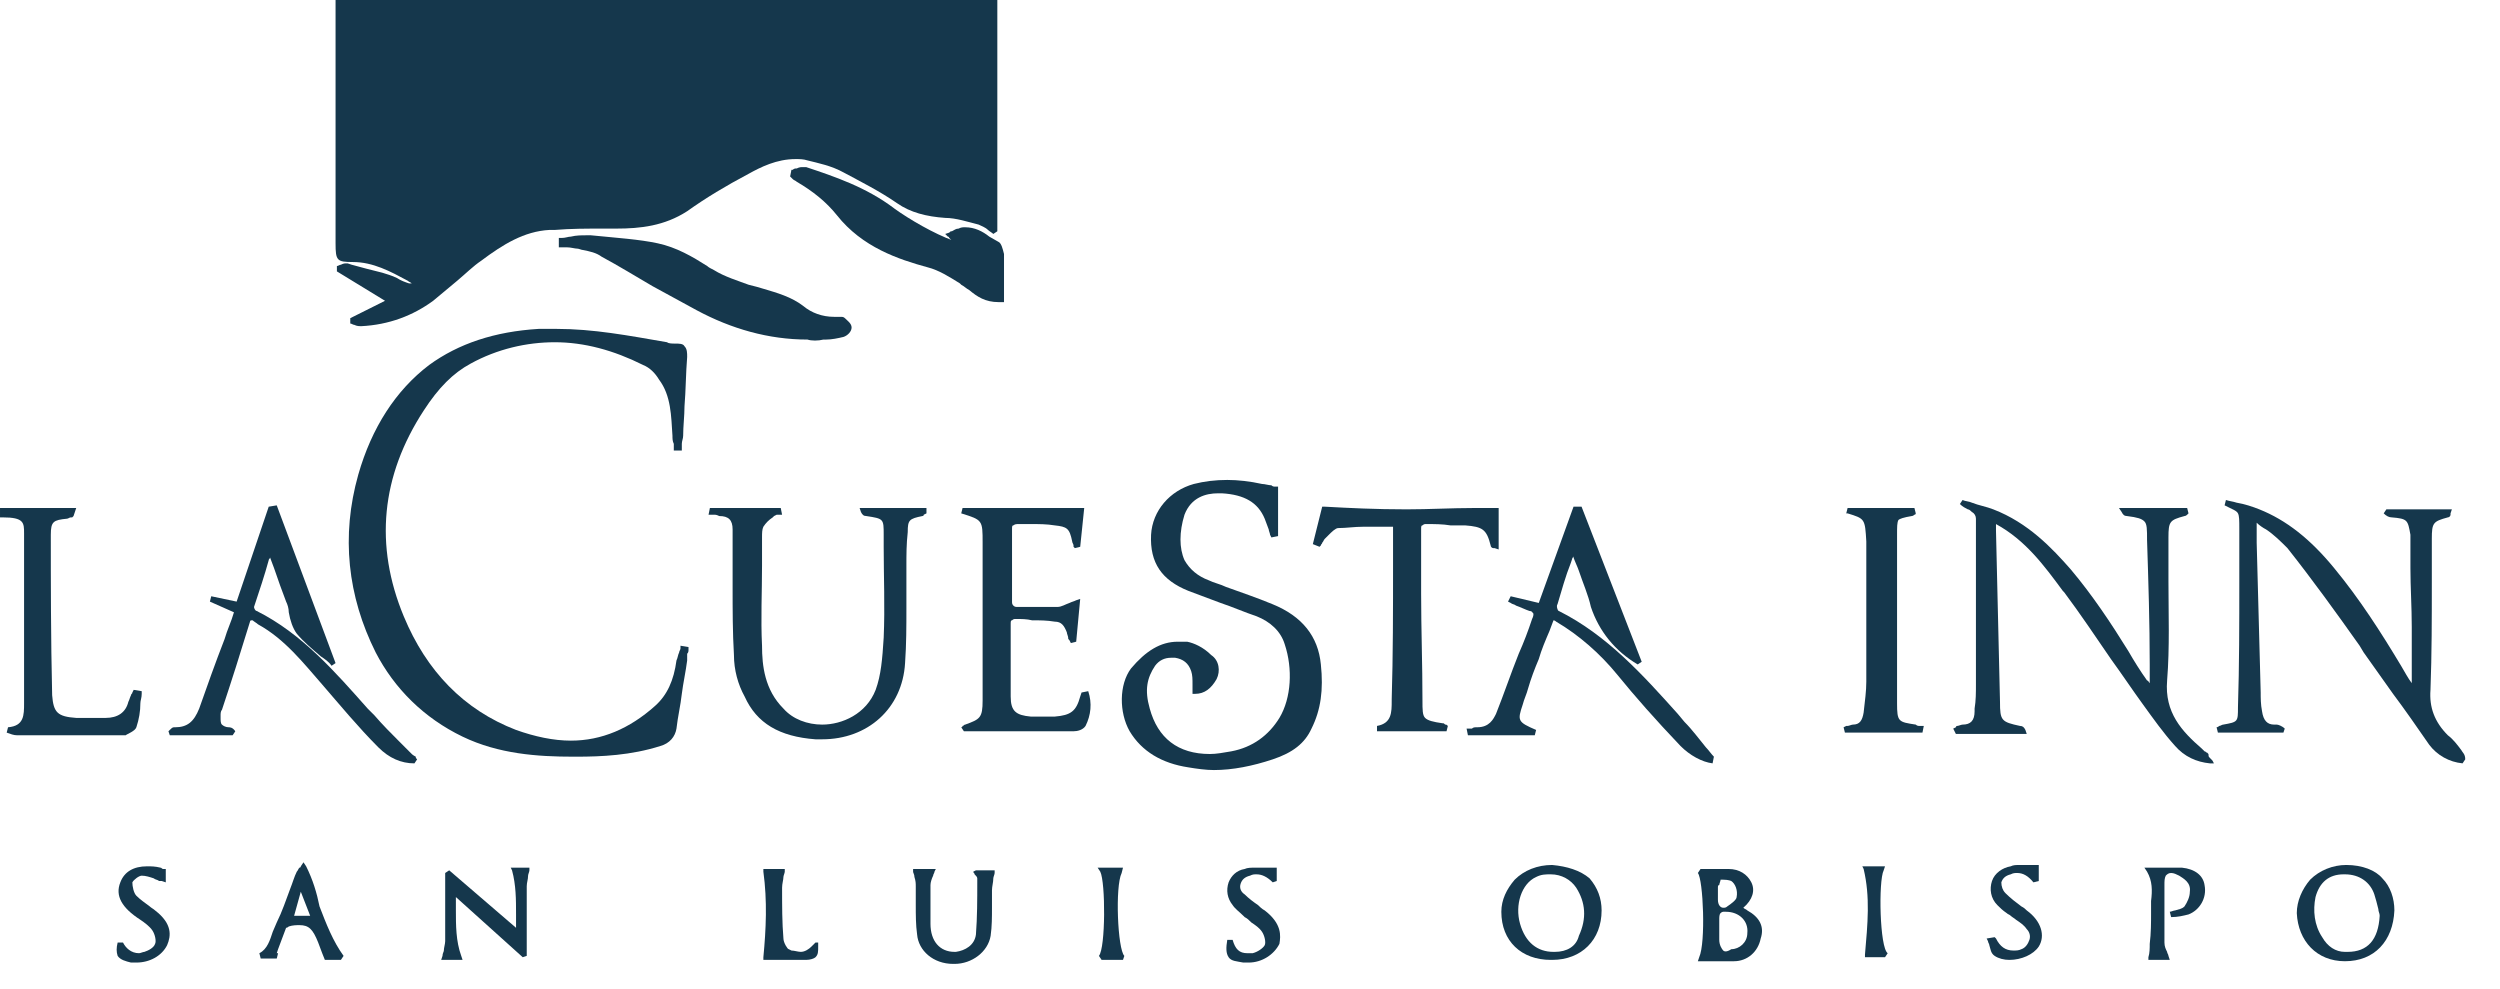 <svg enable-background="new 0 0 187 74" height="74" viewBox="0 0 187 74" width="187" xmlns="http://www.w3.org/2000/svg"><g fill="#15374c"><path d="m10.2 54.4c.2-.6.3-1.2.3-1.8 0-.2.1-.4.1-.7v-.2l-.6-.1-.1.2c0 .1-.1.1-.1.2-.1.2-.1.3-.2.5-.2.8-.8 1.2-1.7 1.2-.2 0-.3 0-.5 0-.3 0-.6 0-.9 0s-.6 0-.8 0c-1.4-.1-1.7-.4-1.8-1.7-.1-4.3-.1-8.5-.1-12 0-1 .2-1.1 1.2-1.2.1 0 .2-.1.3-.1h.1l.1-.1.2-.6h-5.7v.7h.2c1.6 0 1.6.4 1.6 1.2v12.6.1c0 .9 0 1.7-1.2 1.8l-.1.4c.3.1.5.2.8.2h.5 1.3 1.3.8 1.4 1.7 1.1c.1-.1.7-.3.8-.6z"/><path d="m26.4 19.6c1.5 0 2.8.7 4.1 1.4.1.1.2.1.3.2h-.1s0 0-.1 0c-.3-.1-.6-.2-.9-.4-.4-.2-.8-.3-1.1-.4-.8-.2-1.6-.4-2.3-.6l-.3-.1h-.1c-.1 0-.2 0-.4.1-.1 0-.2.1-.3.1v.4l3.6 2.2-2.6 1.3v.4c.1 0 .2.1.3.1.2.1.4.1.5.1 2.1-.1 3.9-.8 5.4-1.9.6-.5 1.2-1 1.8-1.5s1.2-1.1 1.8-1.5c1.6-1.2 3.2-2.2 5.1-2.3h.4c1.2-.1 2.4-.1 3.6-.1h.5.5c1.8 0 3.6-.2 5.3-1.3 1.4-1 2.9-1.9 4.6-2.8.9-.5 2.1-1.1 3.5-1.1.3 0 .6 0 .9.1.8.2 1.8.4 2.7.9 1.3.7 2.7 1.4 4 2.3 1 .7 2.2 1 3.6 1.1.8 0 1.7.3 2.5.5.2.1.5.2.7.4.1.1.3.2.4.3l.3-.2v-17.3h-49.5v18.2c0 1.3.1 1.4 1.3 1.4z"/><path d="m51.5 48.6v-.2l-.6-.1v.2c0 .1-.1.2-.1.3-.1.2-.1.4-.2.6-.2 1.5-.7 2.6-1.6 3.4-1.9 1.7-4 2.6-6.3 2.6-1.3 0-2.7-.3-4.1-.8-3.9-1.5-6.7-4.4-8.4-8.5-2.2-5.3-1.7-10.5 1.5-15.4 1.1-1.7 2.2-2.8 3.5-3.5 2-1.1 4.2-1.6 6.3-1.6 2.2 0 4.4.6 6.6 1.7.5.2.9.6 1.2 1.1.9 1.2.9 2.7 1 4.2 0 .2 0 .4.1.6v.3.2h.6v-.2c0-.1 0-.2 0-.3 0-.2.1-.4.1-.6 0-.7.1-1.5.1-2.2.1-1.2.1-2.5.2-3.7 0-.3 0-.6-.2-.8-.1-.2-.4-.2-.7-.2-.2 0-.5 0-.6-.1-2.9-.5-5.5-1-8.3-1-.4 0-.9 0-1.3 0-3.3.2-6 1.1-8.2 2.7-2.5 1.9-4.3 4.7-5.3 8.2-1.3 4.6-.8 9.1 1.3 13.3 1.4 2.7 3.6 4.9 6.5 6.3 2.7 1.3 5.6 1.5 8.3 1.5h.2c1.9 0 4.1-.1 6.3-.8.7-.2 1.1-.7 1.2-1.3.1-.9.3-1.7.4-2.6.1-.8.3-1.7.4-2.5 0-.2 0-.4 0-.5.1-.1.1-.2.1-.3z"/><path d="m95.2 45.2c-1.2-.5-2.4-.9-3.5-1.3-.4-.2-.9-.3-1.3-.5-.8-.3-1.4-.8-1.8-1.5-.4-.9-.4-2.1 0-3.4.5-1.3 1.6-1.6 2.5-1.6h.3c1.7.1 2.7.7 3.2 1.9.1.3.2.5.3.8 0 .1.1.3.1.4l.1.2.5-.1v-3.7h-.2c-.1 0-.2 0-.3-.1-.2 0-.5-.1-.7-.1-.9-.2-1.8-.3-2.6-.3-.9 0-1.7.1-2.5.3-1.8.5-3.1 2-3.2 3.8-.1 2.1.8 3.4 2.8 4.2.8.3 1.6.6 2.4.9.9.3 1.8.7 2.7 1 1 .4 1.8 1.1 2.1 2.1.6 1.8.5 4-.4 5.5-.8 1.3-2 2.2-3.6 2.5-.6.1-1.1.2-1.6.2-2.4 0-3.9-1.2-4.5-3.4-.4-1.4-.2-2.3.4-3.2.3-.4.7-.6 1.2-.6h.3c.6.1 1 .4 1.2 1 .1.3.1.6.1 1v.5.2h.2c.7 0 1.2-.4 1.6-1.1.3-.6.2-1.4-.4-1.8-.6-.6-1.3-.9-1.8-1-.1 0-.4 0-.7 0-1.3 0-2.4.7-3.5 2-.9 1.2-.9 3.3-.1 4.7.9 1.5 2.4 2.4 4.4 2.7.6.1 1.3.2 1.9.2 1.4 0 2.9-.3 4.4-.8s2.4-1.2 2.9-2.3c.7-1.4.9-2.9.7-4.8-.2-2.1-1.4-3.6-3.6-4.5z"/><path d="m184.1 56.1c-.3-.4-.6-.8-1-1.1-1-1-1.4-2.1-1.3-3.4.1-2.7.1-5.4.1-8 0-1.1 0-2.2 0-3.3 0-1.2.1-1.3 1.2-1.6.1 0 .2-.1.2-.2 0 0 0 0 0-.1l.1-.3h-4.9l-.2.3c.2.2.4.3.6.3 1.2.1 1.2.2 1.4 1.3v.5.2 1.8c0 1.4.1 2.9.1 4.4v3.2 1c-.3-.4-.5-.8-.8-1.3-1.5-2.5-3.1-5-5-7.3-1.8-2.2-3.6-3.6-5.6-4.4-.5-.2-1.1-.4-1.7-.5-.3-.1-.5-.1-.8-.2l-.1.4c.6.3.9.4 1 .6s.1.5.1 1.2v.5 3.5c0 3 0 6.2-.1 9.3 0 1.1 0 1.1-1.1 1.3-.1 0-.2.1-.3.1 0 0-.1.1-.2.1l.1.4h4.9l.1-.3c-.2-.2-.5-.3-.6-.3 0 0 0 0-.1 0h-.1c-.5 0-.8-.3-.9-1-.1-.5-.1-1-.1-1.4-.1-3.8-.2-7.7-.3-11.2 0-.4 0-.8 0-1.1 0-.1 0-.3 0-.4.2.2.5.4.7.5.6.4 1.1.9 1.6 1.4 1.9 2.4 3.7 4.9 5.4 7.3l.3.5c.7 1 1.5 2.1 2.2 3.1.9 1.2 1.8 2.5 2.7 3.8.6.8 1.5 1.3 2.5 1.4l.2-.3c0-.4-.2-.5-.3-.7z"/><path d="m165.2 56.5c0-.1 0-.1-.1-.2-.1 0-.1-.1-.2-.1-.1-.1-.1-.1-.2-.2-1.5-1.3-2.8-2.7-2.6-5.1.2-2.5.1-5 .1-7.4 0-1.1 0-2.2 0-3.3 0-1.2.1-1.3 1.2-1.6.1 0 .2-.1.2-.1s.1-.1.1-.1l-.1-.4h-5.1l.2.3c.1.2.2.3.4.3.8.1 1.1.2 1.3.4s.2.6.2 1.4c.1 3.1.2 6.2.2 9.3v1.2.2c-.1-.1-.1-.2-.2-.2-.5-.7-1-1.5-1.4-2.2-1.3-2.1-2.7-4.2-4.3-6.1-1.4-1.6-3.2-3.5-5.8-4.5-.5-.2-1.1-.3-1.6-.5-.2-.1-.5-.1-.7-.2l-.2.3c.2.2.4.3.6.4.1 0 .2.1.3.2.2.1.3.3.3.5v12.4c0 .6 0 1.2-.1 1.8v.2c0 .7-.3 1-.9 1-.1 0-.3.1-.4.1 0 0-.1 0-.1.1l-.2.1.2.4h5.3l-.1-.3c-.1-.2-.2-.3-.4-.3-1.4-.3-1.5-.4-1.5-1.8-.1-4.3-.2-8.5-.3-12.8 0-.2 0-.4 0-.5 2.2 1.2 3.6 3.1 5 5l.1.1c1.2 1.6 2.4 3.4 3.5 5 .8 1.1 1.6 2.3 2.4 3.4s1.5 2.1 2.4 3.1c.7.8 1.6 1.2 2.6 1.3h.3l-.1-.2c-.3-.3-.3-.3-.3-.4z"/><path d="m69.1 38.5c.1 0 .1 0 0 0l.2-.1v-.4h-5l.1.3c.1.2.2.3.4.3 1.3.2 1.3.2 1.3 1.4v.9c0 2.2.1 4.5 0 6.8-.1 1.6-.2 2.8-.6 3.9-.7 1.8-2.5 2.6-4 2.6-1.1 0-2.2-.4-2.9-1.2-1.4-1.4-1.6-3.2-1.6-4.7-.1-2 0-4 0-6 0-.7 0-1.3 0-2v-.1c0-.3 0-.6.1-.8.2-.3.4-.5.7-.7l.1-.1s.2-.1.2-.1h.2.2l-.1-.5h-5.3l-.1.5h.2.2c.1 0 .2 0 .4.1.7 0 1 .3 1 1v1.1.8 2.4c0 1.7 0 3.4.1 5.1 0 1.1.3 2.2.8 3.1.9 2 2.6 3 5.3 3.2h.5c3.4 0 6-2.3 6.2-5.7.1-1.4.1-2.8.1-4.1 0-.5 0-.9 0-1.4 0-.6 0-1.2 0-1.8 0-.8 0-1.6.1-2.5 0-.9.1-1 1.1-1.2 0 0 .1 0 .1-.1z"/><path d="m128.2 56.6c-.2-.2-.4-.5-.6-.7-.5-.6-1-1.3-1.6-1.9l-.5-.6c-2.6-2.9-5.3-5.9-8.9-7.7-.1 0-.2-.4-.1-.5.3-1 .6-2.1 1-3.1l.1-.3c0-.1.1-.1.1-.2v.1c.1.3.3.7.4 1 .3.9.7 1.8.9 2.7.6 1.8 1.8 3.3 3.5 4.3l.3-.2-4.5-11.6h-.6l-2.6 7.2-2.1-.5-.2.4.2.1c.1.1.3.1.4.2.3.1.7.3 1 .4.2 0 .2.1.3.2 0 .1 0 .2-.1.4-.3.9-.6 1.7-1 2.6-.6 1.5-1.1 3-1.7 4.5-.2.4-.5 1-1.4 1-.2 0-.3 0-.4.1-.1 0-.1 0-.2 0h-.2l.1.5h5l.1-.4c-1.4-.6-1.4-.7-1-1.9.1-.4.3-.8.4-1.2.2-.7.5-1.5.8-2.2.2-.7.5-1.4.8-2.1.1-.3.2-.5.3-.8.1 0 .2.1.2.1 1.7 1 3.3 2.4 4.6 4s2.8 3.3 4.7 5.3c.7.7 1.6 1.2 2.4 1.3z"/><path d="m30.8 56.4c-.3-.3-.6-.6-.9-.9-.6-.6-1.3-1.3-1.9-2l-.5-.5c-2.4-2.7-4.9-5.6-8.3-7.3-.1 0-.2-.2-.2-.3.4-1.2.8-2.4 1.1-3.5 0-.1.1-.1.1-.2l.3.8c.3.9.6 1.7.9 2.5.1.2.2.5.2.8.1.6.3 1.2.6 1.6.5.6 1.1 1.1 1.8 1.7.3.2.6.4.8.7l.3-.2-4.4-11.8-.6.1-2.4 7.1-1.9-.4-.1.4 1.8.8c-.2.7-.5 1.3-.7 2-.7 1.8-1.3 3.5-1.9 5.2-.4 1-.9 1.4-1.8 1.4h-.1c-.1 0-.2.1-.3.2 0 0-.1.1-.1.1l.1.3h4.7l.2-.3c-.2-.3-.4-.3-.5-.3-.2 0-.4-.1-.5-.2s-.1-.3-.1-.5c0-.1 0-.2 0-.2 0-.1 0-.3.1-.4.7-2.1 1.4-4.3 2.1-6.6 0 0 0-.1.1-.1h.1c.1.1.3.2.4.3 2 1.1 3.4 2.9 4.8 4.5 1.3 1.5 2.7 3.2 4.2 4.7.8.8 1.7 1.2 2.7 1.2l.2-.3c-.1-.1-.1-.1-.1-.2-.2-.1-.3-.2-.3-.2z"/><path d="m61.6 25.4h.2c.4 0 .9-.1 1.3-.2.3-.1.6-.4.6-.7s-.3-.5-.5-.7c-.1-.1-.2-.1-.3-.1s-.2 0-.2 0h-.1c-.1 0-.2 0-.2 0-.9 0-1.7-.3-2.3-.8-.9-.7-2-1-3-1.3-.3-.1-.7-.2-1.1-.3-.8-.3-1.8-.6-2.6-1.1-.2-.1-.4-.2-.5-.3-1.1-.7-2.3-1.4-3.7-1.7s-3-.4-5-.6c-.1 0-.2 0-.3 0-.4 0-.8 0-1.2.1-.2 0-.4.1-.7.1h-.2v.7h.2.4c.3 0 .6.1.8.1.1 0 .3.1.4.1.5.1 1 .2 1.4.5 1.3.7 2.6 1.5 3.8 2.2 1.1.6 2.2 1.2 3.3 1.8 2.6 1.4 5.4 2.2 8.3 2.2.3.1.8.1 1.2 0z"/><path d="m80.9 51.8-.1.3c-.3 1.1-.7 1.4-1.9 1.5-.3 0-.6 0-.9 0s-.6 0-.9 0c-1.1-.1-1.5-.4-1.5-1.5s0-2.2 0-3.3c0-.7 0-1.4 0-2.1 0-.2 0-.3.1-.3 0 0 .1-.1.2-.1h.1c.4 0 .8 0 1.2.1.6 0 1.1 0 1.7.1.5 0 .7.3.9.8 0 .1.1.3.1.4s0 .1.1.2l.1.2.4-.1.3-3.2-.3.1c-.2.1-.3.1-.5.2-.3.1-.6.3-.9.3-.5 0-1 0-1.4 0-.2 0-.3 0-.5 0s-.3 0-.5 0-.4 0-.6 0c-.1 0-.2 0-.3-.1s-.1-.2-.1-.3c0-2 0-3.8 0-5.4 0-.2 0-.3.1-.3 0 0 .1-.1.3-.1h1c.6 0 1.2 0 1.8.1.9.1 1.1.2 1.3 1.2 0 .1.1.2.1.3v.1l.1.1.4-.1.3-2.9h-9.1l-.1.4c1.6.5 1.6.5 1.6 2.2v11.8c0 1.3-.2 1.4-1.3 1.8-.1 0-.1.1-.2.1 0 0 0 .1-.1.1l.2.3h.6.3.9 1.4.3 2.1 2.6c.3 0 .7-.1.9-.4.4-.8.5-1.7.2-2.6z"/><path d="m74.7 18.1c-.2-.1-.5-.3-.7-.4-.5-.4-1.1-.7-1.8-.7-.2 0-.3 0-.5.1-.2 0-.3.1-.5.2-.1 0-.1 0-.2.1l-.3.1.2.2c.1 0 .1.1.1.1.1.1.2.2.3.2-1.4-.5-3.3-1.6-4.4-2.4-2.1-1.6-4.5-2.4-6.6-3.1-.1 0-.1 0-.2 0-.2 0-.3 0-.5.1-.1 0-.2 0-.3.1h-.1l-.1.5.1.1s.1.1.1.1c.1.1.2.1.3.2 1.2.7 2.2 1.5 3 2.5 1.9 2.4 4.6 3.3 6.8 3.9.8.2 1.6.7 2.4 1.2l.1.1c.2.1.4.3.6.4.6.5 1.2.9 2.2.9h.2.2s0-.8 0-1.1c0-.9 0-1.7 0-2.5-.1-.4-.2-.8-.4-.9z"/><path d="m111.5 40.8c0 .1.1.2.2.2h.1l.3.1v-3.1h-.2c-.6 0-1.1 0-1.7 0-1.6 0-3.3.1-5 .1-2.3 0-4.3-.1-6.1-.2h-.2l-.7 2.8.5.2.1-.1c0-.1.1-.1.1-.2.1-.1.1-.2.2-.3s.2-.2.3-.3c.2-.2.5-.5.7-.5.6 0 1.2-.1 1.9-.1h1.2 1v.3 2.6c0 3.3 0 6.7-.1 10v.1c0 .9 0 1.7-1.1 1.9v.4h5.2l.1-.4c-.1-.1-.1-.1-.2-.1-.1-.1-.1-.1-.2-.1-.7-.1-1.1-.2-1.3-.4s-.2-.6-.2-1.3c0-2.7-.1-5.4-.1-8 0-1.6 0-3.2 0-4.8 0-.2 0-.3.1-.3 0 0 .1-.1.2-.1h.1c.6 0 1.2 0 1.8.1h1.1c1.3.1 1.6.3 1.9 1.5z"/><path d="m143.6 54.3c-.1 0-.2 0-.3-.1-1.3-.2-1.4-.2-1.4-1.6 0-3.9 0-8 0-12.6 0-.6 0-.9.1-1.1.1-.1.4-.2 1-.3.1 0 .2-.1.2-.1s.1 0 .1-.1l-.1-.4h-5l-.1.4h.1c1.3.4 1.3.4 1.4 2.1v.1 2.8 7.6c0 .7-.1 1.4-.2 2.3-.1.6-.3.9-.8.9-.1 0-.3.1-.4.1h-.1l-.2.1.1.4h5.8l.1-.5h-.2z"/><path d="m38.3 65.1c.3 1.1.3 2.2.3 3.3v1l-5-4.3-.3.2v1.2 3.9c0 .2-.1.5-.1.7 0 .1-.1.2-.1.4l-.1.3h1.6l-.1-.3c-.4-1.1-.4-2.3-.4-3.4 0-.3 0-.6 0-1l5 4.5.3-.1c0-.4 0-.9 0-1.4 0-1.2 0-2.5 0-3.8 0-.3.1-.5.1-.8 0-.1.1-.3.1-.4v-.2h-1.4z"/><path d="m116.1 64.7c-1.1 0-2.1.4-2.8 1.1-.6.7-1 1.5-1 2.4 0 2.2 1.5 3.6 3.7 3.6h.1c2.2 0 3.7-1.5 3.7-3.7 0-.9-.3-1.7-.9-2.4-.7-.6-1.7-.9-2.8-1zm.2 6.5h-.1c-1.2 0-2.1-.7-2.5-2.1s.1-3 1.2-3.5c.4-.2.7-.2 1.1-.2.8 0 1.5.4 1.9 1 .7 1.1.8 2.3.2 3.6-.2.8-.9 1.2-1.8 1.2z"/><path d="m175.5 64.7c-1 0-2 .4-2.7 1.1-.6.7-1 1.6-1 2.5.1 2.1 1.5 3.6 3.6 3.6 2.2 0 3.6-1.5 3.7-3.8 0-.9-.3-1.8-.9-2.4-.5-.6-1.5-1-2.7-1zm-1.8 5.4c-.6-.9-.7-2-.5-3 .3-1.1 1-1.7 2.1-1.7h.1c1.1 0 1.9.6 2.2 1.5.1.3.2.7.3 1.1 0 .2.1.3.1.5-.1 1.8-.9 2.7-2.4 2.7-.1 0-.1 0-.2 0-.7 0-1.3-.4-1.7-1.1z"/><path d="m130.7 68.1c-.1-.1-.2-.1-.3-.2.7-.6.9-1.3.6-1.9s-.9-1-1.7-1c-.3 0-.5 0-.8 0-.2 0-.4 0-.6 0s-.4 0-.7 0l-.2.3c.4.5.6 5.2.1 6.3l-.1.3h.3.8s.5 0 .7 0h.9c1 0 1.8-.7 2-1.7.3-.9-.1-1.6-1-2.1zm-1.8 3c-.1-.1-.3-.4-.3-.8 0-.2 0-.5 0-.8 0-.2 0-.4 0-.7 0-.2 0-.4.1-.5 0 0 .1-.1.2-.1h.2c1 0 1.7.7 1.6 1.6 0 .7-.6 1.2-1.2 1.2-.3.2-.5.2-.6.1zm1-4c0 .2-.4.5-.7.7-.1.1-.2.1-.3.1-.2 0-.4-.2-.4-.6 0-.1 0-.3 0-.4v-.2-.1c0-.1 0-.1 0-.2s0-.2.1-.2c0-.1.1-.3.1-.4h.2c.4 0 .6.1.6.1.3.2.5.7.4 1.2z"/><path d="m72.8 65.2c0 .1.1.1.1.2.1.1.2.2.2.3v.3c0 1.3 0 2.6-.1 3.9-.1.8-.8 1.2-1.5 1.3h-.1c-1.1 0-1.8-.8-1.8-2.1 0-1 0-2 0-2.9 0-.2.1-.5.2-.7 0-.1.1-.2.1-.3l.1-.2h-1.7v.2c0 .1.1.2.1.4.1.3.1.5.1.7v1.4c0 .7 0 1.5.1 2.2.1 1.2 1.2 2.2 2.7 2.2h.1c1.3 0 2.5-.9 2.7-2.1.1-.7.1-1.4.1-2.1 0-.4 0-.9 0-1.3 0-.3.1-.6.1-.9 0-.1.1-.3.1-.4v-.2h-1.4z"/><path d="m22.9 64.8-.2-.3-.2.3c0 .1-.1.1-.1.1-.1.1-.1.2-.2.3-.2.4-.3.8-.5 1.3-.3.8-.6 1.7-1 2.5-.1.2-.2.5-.3.7-.2.6-.4 1.3-1 1.6l.1.4h1.2l.1-.4h-.1l.1-.3c.2-.5.4-1.1.6-1.6 0 0 .1 0 .2-.1.3-.1.6-.1.8-.1.7 0 1 .3 1.4 1.3.1.3.2.5.3.8l.2.5h1.2l.2-.3c-.8-1.1-1.3-2.4-1.8-3.7-.2-1-.5-2-1-3zm.3 3.7h-1.2l.5-1.8z"/><path d="m163.2 64.9c-.3 0-.6 0-1 0-.3 0-.5 0-.8 0-.2 0-.5 0-.7 0h-.3l.2.3c.4.7.4 1.4.3 2.2v.9c0 .7 0 1.5-.1 2.3 0 .3 0 .7-.1 1v.2h1.6l-.1-.3c0-.1-.1-.2-.1-.3-.1-.2-.2-.4-.2-.7 0-1 0-2.1 0-3.1 0-.4 0-.8 0-1.2 0-.3 0-.5.1-.7.1-.1.2-.2.4-.2s.4.1.6.2c.3.2.9.5.8 1.2 0 .4-.2.8-.4 1.1-.2.2-.4.2-.7.3-.1 0-.3.1-.4.1l.1.4c.5 0 .9-.1 1.3-.2.8-.3 1.4-1.2 1.2-2.2-.1-.7-.7-1.2-1.7-1.3z"/><path d="m94.6 68.1c-.2-.1-.4-.3-.5-.4-.3-.2-.7-.5-1-.8-.3-.2-.4-.5-.3-.8s.3-.5.7-.6c.2-.1.3-.1.5-.1.4 0 .8.2 1.2.6l.3-.1v-1h-.2c-.2 0-.4 0-.7 0-.2 0-.4 0-.7 0s-.6 0-.8.1c-.6.1-1 .5-1.2 1-.2.6-.1 1.2.3 1.7.2.3.5.5.8.8l.1.1c.2.1.3.2.5.4.3.2.6.4.8.7s.3.8.2 1-.5.5-.9.6c-.1 0-.3 0-.4 0-.6 0-.9-.3-1.1-1h-.4c-.1.6-.1 1 .1 1.3s.6.3 1.1.4h.4c1 0 1.9-.6 2.3-1.4.1-.6.2-1.5-1.1-2.5z"/><path d="m151.6 68.1c-.1-.1-.2-.2-.4-.3-.4-.3-.8-.6-1.2-1-.2-.2-.3-.5-.3-.8.1-.3.3-.5.7-.6.2-.1.3-.1.5-.1.4 0 .8.2 1.2.7l.4-.1v-1.2h-.2c-.2 0-.4 0-.6 0s-.4 0-.6 0c-.3 0-.5 0-.7.1-.6.1-1.2.5-1.4 1.1s-.1 1.3.4 1.8c.2.2.4.4.7.6.1.1.2.1.3.2s.3.2.4.3c.3.2.6.4.8.7.2.2.3.5.2.8s-.3.6-.6.7c-.2.1-.4.1-.6.1-.6 0-1-.3-1.3-.9l-.1-.1-.6.1.1.2c0 .1.1.2.1.3.1.3.1.6.4.8s.7.3 1.1.3c.9 0 1.8-.4 2.2-1 .5-.8.2-1.9-.9-2.7z"/><path d="m11.6 68.1c-.1-.1-.3-.2-.4-.3-.4-.3-.7-.5-1-.8-.2-.2-.3-.7-.3-1 .1-.2.5-.5.7-.5.3 0 .6.1.9.2.1.1.3.1.4.2h.1.1l.3.1v-1h-.1-.1c-.1 0-.1-.1-.2-.1-.4-.1-.7-.1-1-.1-1 0-1.7.4-2 1.2-.4 1 .1 1.9 1.5 2.8.3.2.7.5.9.8s.3.8.2 1c-.1.3-.5.5-.8.6-.1 0-.3.1-.4.1-.6 0-1-.4-1.2-.8h-.4c-.1.4-.1.7 0 1 .2.3.6.4 1 .5h.4c1 0 1.9-.5 2.3-1.3.3-.7.4-1.6-.9-2.6z"/><path d="m61.2 70.5c-.1 0-.1 0 0 0h-.2l-.1.1c-.1.1-.2.2-.2.2-.2.2-.5.4-.8.4-.2 0-.5-.1-.7-.1l-.2-.1c-.1 0-.4-.5-.4-.8-.1-1.2-.1-2.4-.1-3.8 0-.3.1-.6.1-.8 0-.1.1-.3.1-.4v-.2h-1.6v.2c.3 2.2.2 4.3 0 6.4v.2h.2.8.9 1.2.1c.3 0 .6-.1.7-.2.2-.2.2-.4.2-.8v-.2z"/><path d="m140.9 65.1.1-.3h-1.7l.1.2c.5 2.1.3 4.1.1 6.4v.2h1.5l.2-.3c-.6-.4-.7-5.4-.3-6.2z"/><path d="m84 64.9h-1.9l.2.3c.4.8.4 5.7-.1 6.3l.2.3h1.6l.1-.3c-.5-.5-.7-5.2-.2-6.2z"/></g></svg>